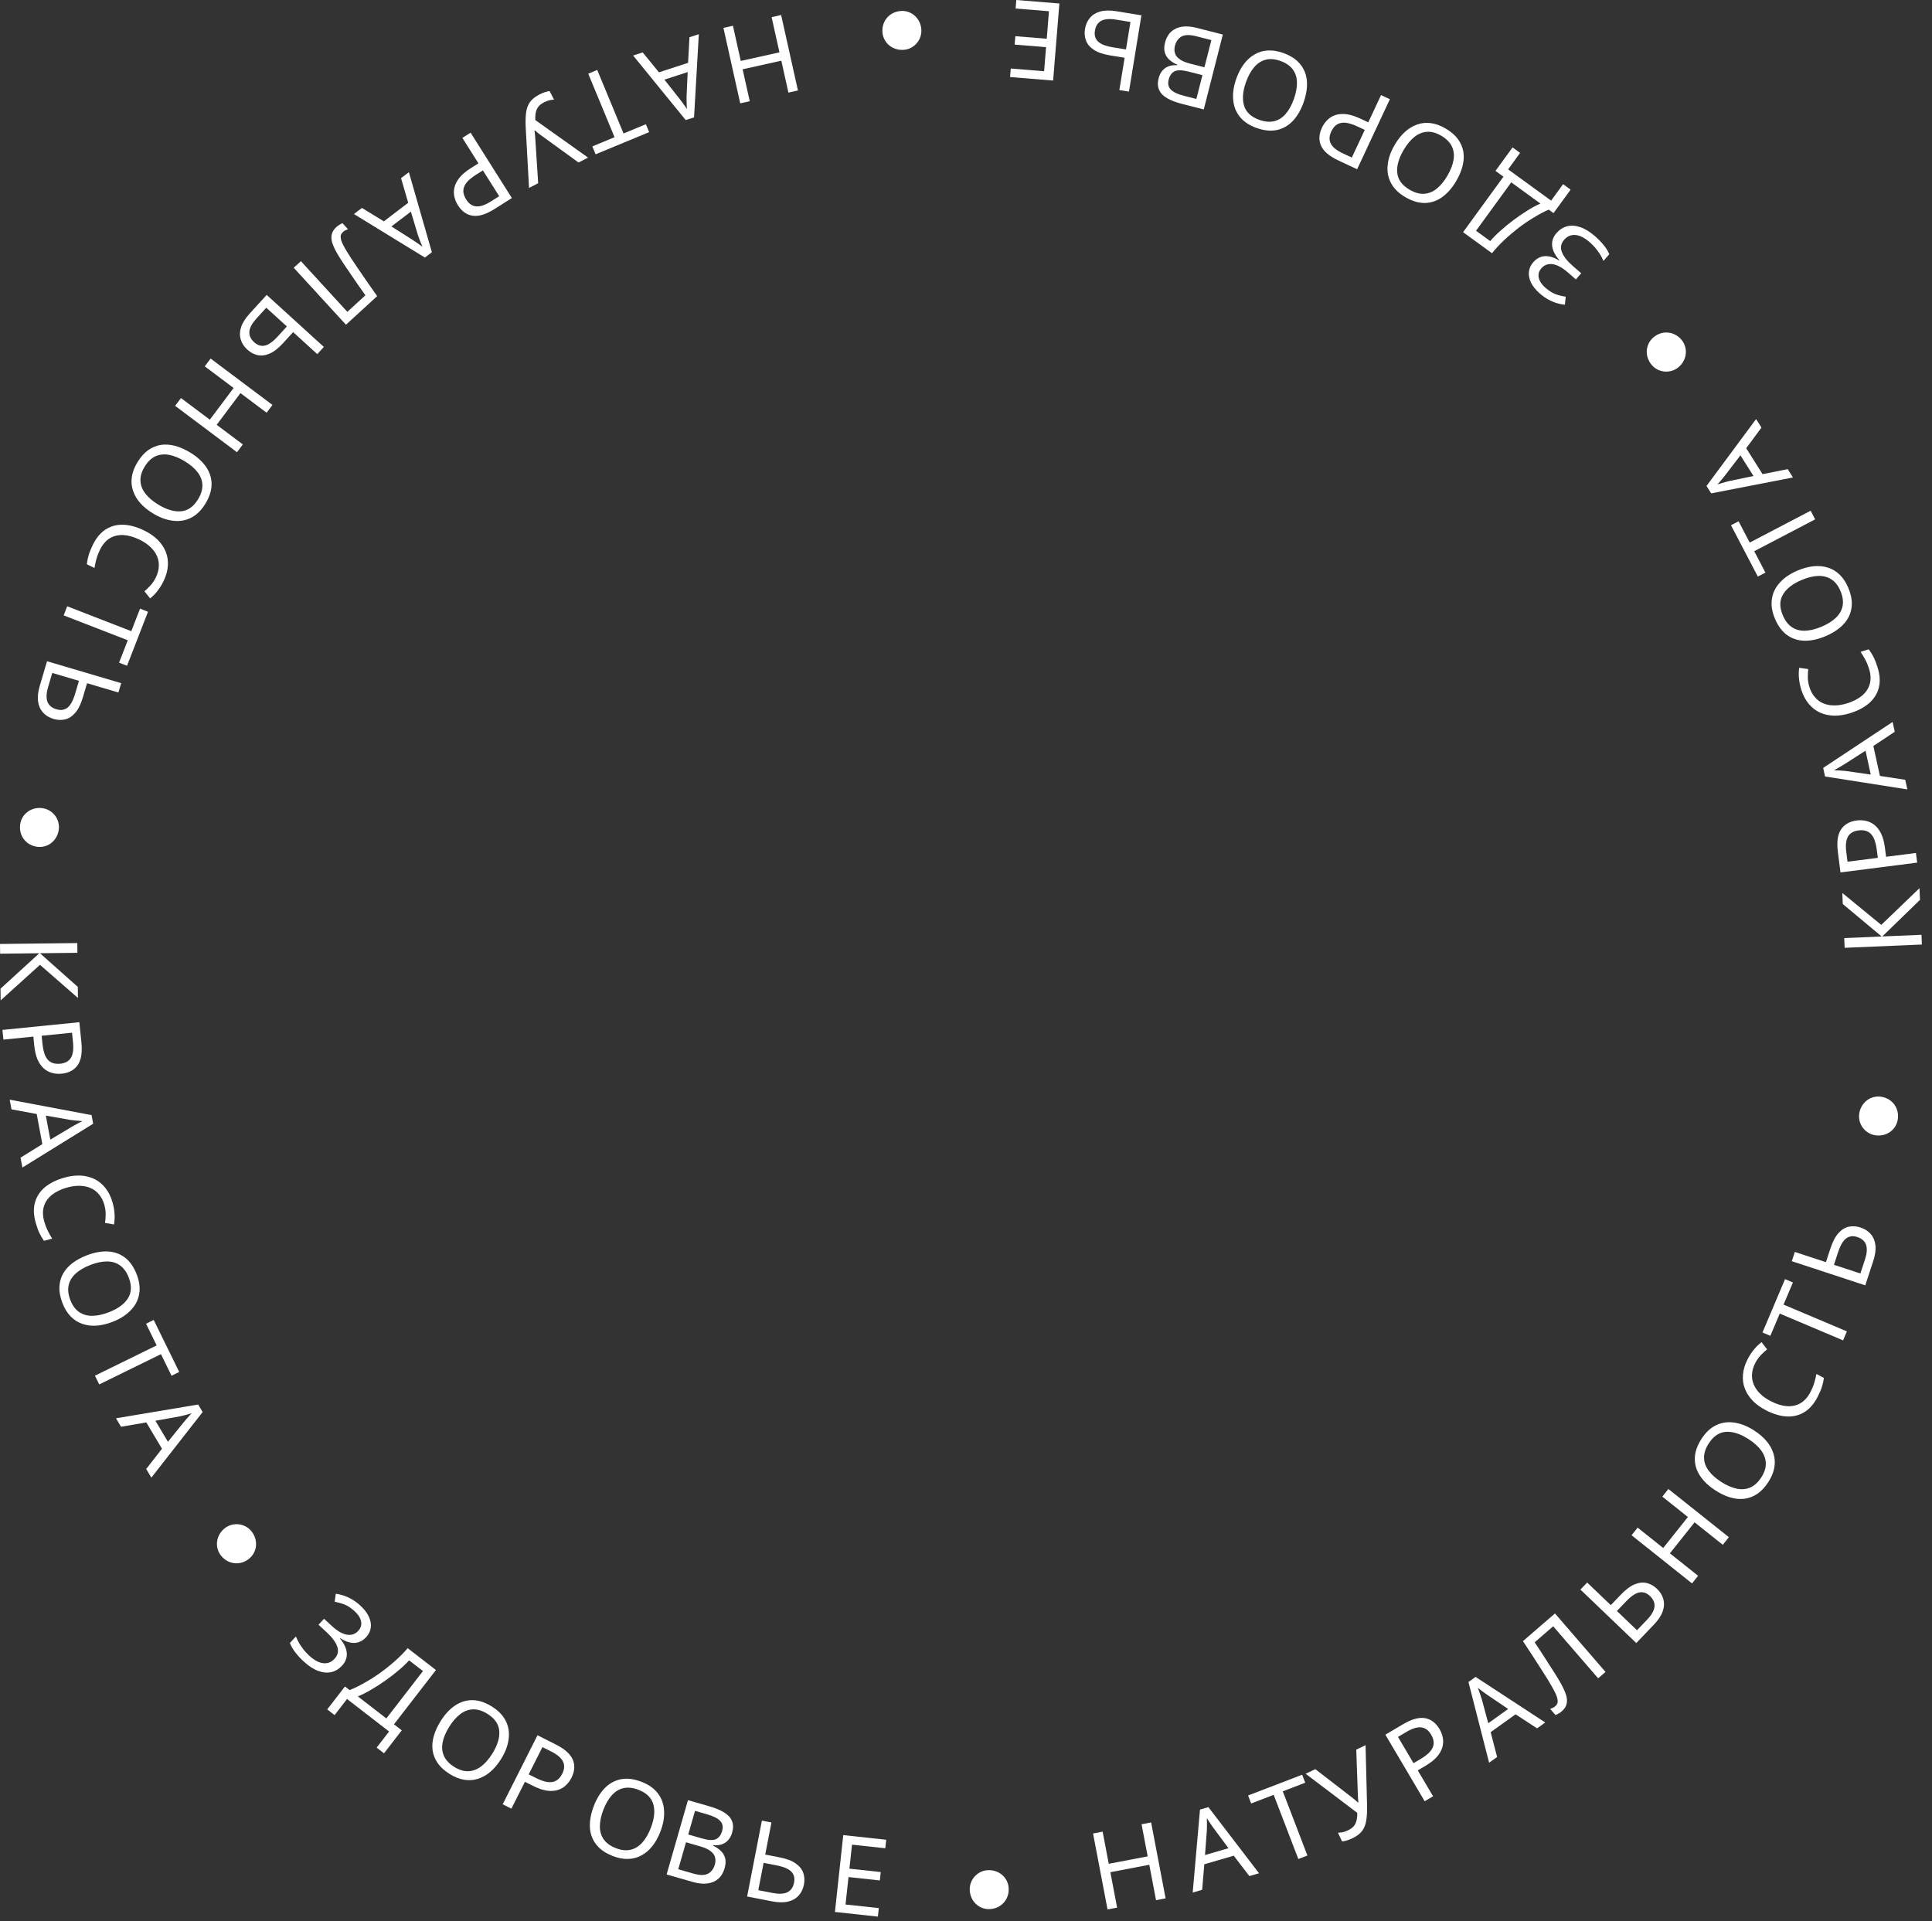 <?xml version="1.0" encoding="UTF-8"?> <svg xmlns="http://www.w3.org/2000/svg" width="182" height="181" viewBox="0 0 182 181" fill="none"><rect x="0" y="0" width="182" height="181" fill="#333333" stroke="none"/><path d="M180.821 83.676L180.868 84.777L177.319 88.225L181.008 88.069L181.047 88.986L173.771 89.295L173.732 88.378L177.258 88.228L173.595 85.168L173.551 84.128L177.221 87.137L180.821 83.676Z" fill="white"></path><path d="M173.135 80.281C173.015 79.337 173.112 78.625 173.428 78.146C173.744 77.667 174.239 77.384 174.913 77.298C175.21 77.26 175.503 77.274 175.793 77.34C176.075 77.4 176.338 77.527 176.582 77.722C176.826 77.917 177.036 78.192 177.212 78.546C177.381 78.902 177.5 79.35 177.569 79.889L177.675 80.719L180.487 80.359L180.604 81.27L173.38 82.193L173.135 80.281ZM173.925 80.262L174.042 81.183L176.896 80.818L176.803 80.09C176.744 79.631 176.648 79.256 176.515 78.965C176.375 78.674 176.187 78.468 175.952 78.348C175.718 78.227 175.425 78.189 175.074 78.234C174.609 78.293 174.28 78.486 174.089 78.812C173.898 79.138 173.843 79.622 173.925 80.262Z" fill="white"></path><path d="M178.491 68.942L176.476 70.28L177.093 73.1L179.48 73.466L179.678 74.373L171.926 73.154L171.75 72.347L178.289 68.015L178.491 68.942ZM173.76 71.991C173.711 72.023 173.622 72.077 173.493 72.154C173.363 72.231 173.231 72.309 173.095 72.387C172.951 72.46 172.842 72.519 172.768 72.563C172.908 72.567 173.052 72.574 173.2 72.583C173.34 72.587 173.471 72.597 173.593 72.612C173.713 72.621 173.816 72.63 173.902 72.639L176.23 72.975L175.738 70.723L173.76 71.991Z" fill="white"></path><path d="M170.454 64.731C170.57 65.101 170.739 65.415 170.962 65.673C171.178 65.933 171.442 66.129 171.754 66.26C172.059 66.392 172.404 66.459 172.789 66.46C173.167 66.463 173.574 66.397 174.009 66.261C174.58 66.083 175.049 65.84 175.417 65.533C175.782 65.22 176.023 64.853 176.141 64.431C176.257 64.003 176.232 63.523 176.066 62.991C175.971 62.686 175.854 62.405 175.717 62.148C175.58 61.892 175.432 61.646 175.274 61.411L176.033 61.174C176.211 61.403 176.367 61.65 176.499 61.915C176.63 62.174 176.755 62.494 176.874 62.877C177.095 63.585 177.134 64.221 176.989 64.786C176.845 65.351 176.541 65.838 176.077 66.246C175.611 66.648 175.015 66.962 174.288 67.189C173.762 67.353 173.26 67.432 172.78 67.425C172.299 67.411 171.855 67.314 171.45 67.135C171.043 66.948 170.69 66.674 170.392 66.311C170.087 65.95 169.85 65.5 169.682 64.962C169.571 64.605 169.499 64.249 169.467 63.896C169.435 63.543 169.444 63.216 169.492 62.916L170.342 63.035C170.311 63.28 170.299 63.547 170.304 63.838C170.307 64.122 170.357 64.42 170.454 64.731Z" fill="white"></path><path d="M169.36 53.742C169.881 53.524 170.382 53.392 170.864 53.345C171.339 53.3 171.785 53.346 172.203 53.481C172.618 53.609 172.989 53.834 173.314 54.154C173.638 54.469 173.906 54.88 174.118 55.388C174.339 55.915 174.449 56.407 174.449 56.864C174.442 57.324 174.342 57.745 174.149 58.129C173.949 58.514 173.662 58.859 173.288 59.163C172.914 59.467 172.467 59.728 171.946 59.946C171.256 60.235 170.607 60.374 169.998 60.364C169.389 60.353 168.844 60.179 168.364 59.842C167.881 59.499 167.493 58.976 167.199 58.273C166.918 57.602 166.826 56.977 166.923 56.398C167.013 55.822 167.27 55.309 167.694 54.859C168.108 54.406 168.664 54.033 169.36 53.742ZM171.581 59.048C172.146 58.812 172.599 58.53 172.941 58.203C173.283 57.875 173.496 57.502 173.579 57.084C173.659 56.66 173.594 56.197 173.384 55.695C173.172 55.187 172.889 54.819 172.535 54.591C172.179 54.357 171.764 54.247 171.291 54.26C170.818 54.274 170.299 54.399 169.734 54.636C168.887 54.99 168.299 55.443 167.969 55.993C167.634 56.547 167.624 57.203 167.942 57.962C168.155 58.47 168.44 58.845 168.799 59.085C169.149 59.322 169.56 59.434 170.034 59.42C170.501 59.408 171.017 59.285 171.581 59.048Z" fill="white"></path><path d="M170.568 48.115L170.993 48.929L165.254 51.931L166.308 53.946L165.594 54.32L163.065 49.484L163.779 49.111L164.828 51.117L170.568 48.115Z" fill="white"></path><path d="M165.935 40.283L164.497 42.228L166.038 44.669L168.407 44.199L168.902 44.984L161.199 46.481L160.758 45.782L165.429 39.481L165.935 40.283ZM162.526 44.762C162.491 44.808 162.426 44.89 162.331 45.006C162.235 45.123 162.137 45.241 162.036 45.361C161.926 45.479 161.843 45.571 161.789 45.638C161.922 45.594 162.06 45.551 162.202 45.51C162.335 45.466 162.462 45.43 162.581 45.403C162.697 45.37 162.797 45.343 162.88 45.323L165.184 44.846L163.954 42.896L162.526 44.762Z" fill="white"></path><path d="M158.148 34.572C157.392 35.226 156.248 35.135 155.608 34.395C154.908 33.584 154.991 32.448 155.747 31.794C156.549 31.1 157.686 31.183 158.386 31.993C159.027 32.734 158.95 33.879 158.148 34.572Z" fill="white"></path><path d="M144.431 24.715C144.757 24.34 145.134 24.146 145.561 24.131C145.985 24.121 146.421 24.257 146.869 24.539L146.896 24.508C146.488 24.045 146.262 23.595 146.217 23.16C146.173 22.724 146.309 22.325 146.626 21.96C146.907 21.637 147.237 21.424 147.616 21.321C147.99 21.223 148.401 21.247 148.85 21.395C149.299 21.542 149.769 21.83 150.261 22.258C150.559 22.517 150.823 22.788 151.055 23.071C151.286 23.344 151.468 23.638 151.6 23.951L151.051 24.582C150.959 24.367 150.848 24.153 150.718 23.94C150.578 23.728 150.429 23.526 150.271 23.335C150.109 23.149 149.943 22.982 149.773 22.834C149.281 22.406 148.829 22.174 148.417 22.14C148 22.102 147.644 22.252 147.349 22.59C147.045 22.939 146.973 23.322 147.132 23.74C147.291 24.158 147.637 24.599 148.171 25.064L148.956 25.747L148.453 26.324L147.707 25.674C147.343 25.357 147.007 25.137 146.7 25.013C146.387 24.886 146.107 24.845 145.86 24.891C145.603 24.938 145.385 25.063 145.206 25.269C144.965 25.546 144.883 25.848 144.958 26.175C145.034 26.502 145.236 26.809 145.564 27.095C145.908 27.394 146.233 27.6 146.54 27.714C146.841 27.823 147.16 27.902 147.496 27.951L147.418 28.709C147.181 28.691 146.934 28.643 146.678 28.565C146.412 28.487 146.142 28.373 145.866 28.223C145.591 28.074 145.322 27.885 145.061 27.657C144.666 27.313 144.386 26.966 144.222 26.616C144.053 26.262 143.989 25.922 144.029 25.596C144.065 25.275 144.198 24.982 144.431 24.715Z" fill="white"></path><path d="M137.826 21.875L141.63 16.646L140.879 16.1L142.487 13.889L143.197 14.405L142.069 15.956L146.119 18.902L147.247 17.351L147.956 17.867L146.348 20.078L145.894 19.748C145.448 19.945 144.984 20.191 144.5 20.486C144.01 20.778 143.529 21.105 143.055 21.466C142.578 21.834 142.125 22.219 141.697 22.623C141.269 23.026 140.886 23.437 140.548 23.855L137.826 21.875ZM140.382 22.713C140.636 22.41 140.953 22.09 141.333 21.753C141.708 21.411 142.115 21.077 142.555 20.75C142.985 20.424 143.422 20.123 143.866 19.849C144.304 19.571 144.719 19.347 145.111 19.178L142.364 17.18L139.046 21.741L140.382 22.713Z" fill="white"></path><path d="M131.385 13.648C131.67 13.161 131.991 12.754 132.348 12.427C132.702 12.106 133.086 11.874 133.501 11.731C133.91 11.584 134.341 11.541 134.794 11.602C135.241 11.659 135.703 11.827 136.178 12.105C136.671 12.394 137.054 12.721 137.329 13.087C137.6 13.458 137.773 13.855 137.849 14.278C137.921 14.706 137.899 15.154 137.782 15.622C137.666 16.09 137.465 16.567 137.18 17.054C136.802 17.699 136.366 18.201 135.873 18.558C135.38 18.916 134.84 19.104 134.254 19.123C133.662 19.138 133.037 18.954 132.38 18.569C131.752 18.201 131.303 17.757 131.033 17.236C130.759 16.721 130.656 16.156 130.724 15.542C130.783 14.93 131.004 14.299 131.385 13.648ZM136.349 16.555C136.658 16.027 136.851 15.53 136.928 15.062C137.005 14.595 136.951 14.169 136.766 13.785C136.575 13.398 136.245 13.066 135.776 12.791C135.301 12.513 134.853 12.389 134.434 12.419C134.008 12.446 133.61 12.607 133.24 12.902C132.87 13.198 132.531 13.609 132.221 14.137C131.757 14.93 131.559 15.645 131.626 16.283C131.69 16.927 132.077 17.457 132.787 17.873C133.262 18.152 133.716 18.279 134.147 18.256C134.569 18.235 134.965 18.077 135.335 17.782C135.702 17.492 136.04 17.084 136.349 16.555Z" fill="white"></path><path d="M126.099 15.127C125.236 14.724 124.687 14.261 124.452 13.738C124.216 13.214 124.242 12.645 124.53 12.029C124.657 11.758 124.825 11.518 125.036 11.308C125.237 11.102 125.486 10.948 125.781 10.846C126.077 10.744 126.421 10.714 126.815 10.755C127.205 10.803 127.647 10.942 128.14 11.172L128.897 11.526L130.098 8.958L130.93 9.347L127.845 15.944L126.099 15.127ZM126.505 14.45L127.346 14.844L128.565 12.238L127.899 11.927C127.481 11.731 127.112 11.611 126.795 11.568C126.474 11.531 126.2 11.579 125.973 11.713C125.745 11.846 125.556 12.073 125.406 12.394C125.208 12.819 125.195 13.199 125.368 13.536C125.541 13.872 125.92 14.177 126.505 14.45Z" fill="white"></path><path d="M116.468 7.397C116.658 6.866 116.899 6.406 117.189 6.019C117.477 5.638 117.812 5.339 118.193 5.122C118.568 4.902 118.984 4.78 119.44 4.756C119.89 4.729 120.375 4.809 120.893 4.995C121.431 5.187 121.868 5.438 122.206 5.747C122.541 6.062 122.784 6.42 122.937 6.821C123.087 7.229 123.148 7.673 123.12 8.154C123.092 8.636 122.983 9.142 122.793 9.673C122.541 10.377 122.205 10.951 121.787 11.393C121.368 11.835 120.873 12.12 120.3 12.247C119.721 12.372 119.072 12.306 118.355 12.049C117.67 11.804 117.147 11.45 116.785 10.989C116.421 10.533 116.216 9.997 116.169 9.381C116.114 8.769 116.214 8.108 116.468 7.397ZM121.884 9.337C122.09 8.761 122.188 8.236 122.177 7.762C122.166 7.289 122.034 6.881 121.782 6.537C121.523 6.192 121.137 5.927 120.625 5.744C120.106 5.558 119.644 5.519 119.237 5.626C118.824 5.731 118.463 5.963 118.154 6.321C117.844 6.68 117.587 7.148 117.38 7.724C117.071 8.588 117.008 9.328 117.192 9.943C117.374 10.564 117.853 11.013 118.627 11.291C119.146 11.476 119.615 11.518 120.034 11.415C120.445 11.317 120.805 11.088 121.114 10.73C121.421 10.377 121.678 9.913 121.884 9.337Z" fill="white"></path><path d="M111.381 9.797C110.794 9.648 110.318 9.467 109.951 9.254C109.577 9.039 109.325 8.779 109.192 8.471C109.054 8.162 109.039 7.794 109.148 7.365C109.218 7.088 109.334 6.855 109.495 6.664C109.647 6.478 109.844 6.339 110.085 6.246C110.318 6.158 110.587 6.125 110.89 6.146L110.903 6.097C110.618 5.975 110.373 5.821 110.167 5.636C109.955 5.448 109.81 5.222 109.73 4.956C109.65 4.69 109.658 4.372 109.752 4.003C109.861 3.575 110.053 3.235 110.328 2.982C110.601 2.736 110.942 2.58 111.351 2.516C111.753 2.457 112.207 2.492 112.714 2.621L115.195 3.253L113.397 10.311L111.381 9.797ZM111.968 6.747C111.362 6.593 110.923 6.582 110.65 6.716C110.375 6.857 110.19 7.118 110.092 7.501C109.993 7.889 110.061 8.201 110.296 8.437C110.522 8.677 110.935 8.873 111.535 9.026L112.701 9.323L113.273 7.079L111.968 6.747ZM113.462 6.338L114.114 3.778L112.691 3.415C112.065 3.256 111.599 3.267 111.293 3.449C110.987 3.63 110.784 3.919 110.683 4.314C110.619 4.565 110.62 4.796 110.685 5.01C110.743 5.221 110.888 5.409 111.12 5.573C111.344 5.742 111.673 5.882 112.108 5.993L113.462 6.338Z" fill="white"></path><path d="M107.524 1.443L106.352 8.631L105.446 8.483L105.942 5.443L104.593 5.223C103.922 5.114 103.403 4.936 103.037 4.69C102.67 4.444 102.425 4.153 102.301 3.816C102.177 3.478 102.146 3.119 102.208 2.736C102.277 2.313 102.435 1.96 102.681 1.676C102.92 1.392 103.245 1.193 103.656 1.081C104.067 0.969 104.568 0.961 105.159 1.057L107.524 1.443ZM105.123 1.847C104.539 1.752 104.082 1.788 103.752 1.954C103.42 2.128 103.218 2.439 103.144 2.889C103.094 3.197 103.128 3.454 103.246 3.66C103.356 3.871 103.546 4.039 103.815 4.166C104.077 4.291 104.416 4.388 104.832 4.456L106.07 4.658L106.492 2.071L105.123 1.847Z" fill="white"></path><path d="M95.74 0L99.797 0.329L99.207 7.588L95.151 7.259L95.216 6.456L98.358 6.711L98.542 4.444L95.583 4.203L95.647 3.41L98.606 3.651L98.816 1.058L95.675 0.803L95.74 0Z" fill="white"></path><path d="M86.793 2.785C86.855 3.783 86.09 4.637 85.112 4.698C84.043 4.764 83.189 4.009 83.128 3.012C83.062 1.953 83.817 1.099 84.886 1.033C85.863 0.972 86.727 1.726 86.793 2.785Z" fill="white"></path><path d="M68.149 2.626L69.045 2.427L69.783 5.742L73.427 4.931L72.689 1.616L73.585 1.416L75.168 8.525L74.272 8.724L73.602 5.718L69.958 6.529L70.628 9.535L69.732 9.735L68.149 2.626Z" fill="white"></path><path d="M60.544 4.938L62.074 6.812L64.82 5.921L64.948 3.509L65.831 3.222L65.382 11.057L64.596 11.312L59.642 5.231L60.544 4.938ZM64.044 9.346C64.08 9.392 64.143 9.475 64.232 9.596C64.322 9.717 64.412 9.842 64.504 9.969C64.591 10.106 64.66 10.208 64.711 10.277C64.701 10.138 64.694 9.993 64.688 9.845C64.679 9.705 64.675 9.574 64.679 9.451C64.675 9.331 64.674 9.228 64.675 9.142L64.78 6.791L62.588 7.503L64.044 9.346Z" fill="white"></path><path d="M55.414 6.942L56.262 6.591L58.74 12.575L60.842 11.704L61.15 12.449L56.108 14.537L55.8 13.793L57.892 12.926L55.414 6.942Z" fill="white"></path><path d="M49.523 12.006C49.496 11.477 49.508 11.017 49.558 10.624C49.606 10.24 49.725 9.907 49.917 9.625C50.112 9.35 50.415 9.106 50.826 8.895C50.995 8.808 51.162 8.737 51.325 8.684C51.483 8.634 51.633 8.599 51.776 8.579L52.191 9.386C52.042 9.394 51.888 9.415 51.731 9.451C51.576 9.492 51.423 9.551 51.272 9.629C51.048 9.744 50.873 9.872 50.747 10.013C50.618 10.164 50.53 10.342 50.483 10.55C50.431 10.76 50.413 11.014 50.428 11.312L55.398 14.848L54.499 15.31L50.862 12.671C50.816 12.642 50.766 12.603 50.711 12.555C50.658 12.512 50.605 12.467 50.55 12.419C50.488 12.374 50.434 12.329 50.388 12.284L50.352 12.303C50.356 12.355 50.362 12.412 50.372 12.476C50.379 12.549 50.387 12.617 50.397 12.681C50.404 12.754 50.409 12.816 50.413 12.868L50.698 17.262L49.836 17.705L49.523 12.006Z" fill="white"></path><path d="M46.59 19.688C45.785 20.196 45.099 20.409 44.531 20.325C43.963 20.241 43.498 19.911 43.135 19.336C42.975 19.083 42.864 18.811 42.802 18.521C42.737 18.24 42.742 17.948 42.815 17.644C42.889 17.34 43.049 17.034 43.297 16.725C43.548 16.422 43.903 16.125 44.363 15.835L45.071 15.389L43.557 12.991L44.333 12.501L48.22 18.659L46.59 19.688ZM46.24 18.981L47.025 18.485L45.49 16.053L44.869 16.445C44.478 16.692 44.178 16.937 43.97 17.181C43.766 17.43 43.658 17.687 43.648 17.951C43.638 18.215 43.727 18.496 43.916 18.795C44.166 19.192 44.48 19.408 44.856 19.444C45.232 19.48 45.694 19.325 46.24 18.981Z" fill="white"></path><path d="M34.095 19.59L36.159 20.852L38.455 19.103L37.779 16.785L38.518 16.222L40.684 23.765L40.027 24.265L33.34 20.165L34.095 19.59ZM38.856 22.593C38.905 22.624 38.992 22.682 39.116 22.767C39.241 22.851 39.367 22.939 39.496 23.029C39.623 23.129 39.722 23.203 39.793 23.251C39.738 23.122 39.683 22.989 39.629 22.851C39.574 22.722 39.527 22.599 39.49 22.482C39.447 22.37 39.411 22.273 39.383 22.191L38.706 19.938L36.872 21.334L38.856 22.593Z" fill="white"></path><path d="M27.669 25.224L28.346 24.604L32.722 29.379L34.421 27.821C34.204 27.514 33.975 27.188 33.735 26.846C33.499 26.508 33.269 26.171 33.043 25.834C32.812 25.501 32.597 25.186 32.398 24.889C32.199 24.591 32.03 24.326 31.891 24.094C31.649 23.698 31.467 23.339 31.346 23.016C31.226 22.693 31.19 22.398 31.241 22.131C31.286 21.868 31.436 21.62 31.692 21.385C31.777 21.307 31.874 21.237 31.983 21.174C32.081 21.111 32.175 21.062 32.263 21.028L32.78 21.592C32.702 21.617 32.619 21.652 32.53 21.696C32.446 21.746 32.364 21.807 32.284 21.881C32.133 22.018 32.071 22.186 32.096 22.385C32.12 22.593 32.19 22.81 32.306 23.037C32.425 23.268 32.55 23.49 32.681 23.703C32.784 23.876 32.926 24.101 33.106 24.378C33.291 24.661 33.51 24.985 33.764 25.353C34.012 25.724 34.286 26.124 34.585 26.551C34.884 26.987 35.199 27.437 35.53 27.899L32.59 30.593L27.669 25.224Z" fill="white"></path><path d="M25.121 27.783L30.508 32.684L29.89 33.363L27.612 31.29L26.692 32.301C26.235 32.804 25.803 33.142 25.397 33.316C24.991 33.489 24.613 33.535 24.263 33.456C23.912 33.376 23.594 33.206 23.307 32.945C22.99 32.657 22.78 32.332 22.676 31.971C22.568 31.615 22.579 31.235 22.709 30.829C22.839 30.423 23.105 29.999 23.508 29.556L25.121 27.783ZM24.151 30.017C23.753 30.454 23.533 30.857 23.493 31.225C23.458 31.597 23.608 31.937 23.945 32.243C24.177 32.454 24.411 32.566 24.647 32.578C24.884 32.601 25.129 32.534 25.381 32.378C25.63 32.226 25.895 31.995 26.179 31.683L27.023 30.755L25.084 28.991L24.151 30.017Z" fill="white"></path><path d="M16.499 38.236L17.05 37.501L19.767 39.539L22.007 36.553L19.29 34.515L19.841 33.78L25.667 38.15L25.116 38.884L22.652 37.036L20.412 40.023L22.876 41.871L22.325 42.605L16.499 38.236Z" fill="white"></path><path d="M14.415 48.372C13.932 48.079 13.53 47.752 13.209 47.391C12.893 47.032 12.667 46.645 12.53 46.228C12.389 45.817 12.352 45.385 12.42 44.933C12.483 44.487 12.658 44.028 12.943 43.557C13.239 43.068 13.572 42.69 13.942 42.42C14.317 42.155 14.717 41.988 15.14 41.918C15.57 41.852 16.017 41.881 16.483 42.004C16.949 42.127 17.424 42.335 17.906 42.628C18.546 43.015 19.041 43.458 19.391 43.956C19.741 44.455 19.922 44.997 19.932 45.584C19.939 46.176 19.745 46.798 19.35 47.45C18.973 48.072 18.523 48.514 17.998 48.777C17.479 49.043 16.913 49.137 16.3 49.06C15.689 48.992 15.061 48.763 14.415 48.372ZM17.396 43.451C16.872 43.134 16.377 42.934 15.911 42.85C15.445 42.767 15.019 42.815 14.632 42.994C14.242 43.179 13.905 43.504 13.624 43.969C13.338 44.44 13.208 44.886 13.232 45.306C13.252 45.731 13.407 46.131 13.697 46.506C13.987 46.88 14.394 47.226 14.917 47.543C15.702 48.019 16.415 48.227 17.054 48.169C17.699 48.115 18.235 47.736 18.661 47.032C18.946 46.561 19.081 46.11 19.064 45.678C19.049 45.256 18.897 44.858 18.607 44.483C18.323 44.112 17.919 43.768 17.396 43.451Z" fill="white"></path><path d="M14.685 54.392C14.854 54.044 14.946 53.699 14.961 53.358C14.981 53.02 14.923 52.697 14.786 52.388C14.654 52.083 14.449 51.798 14.169 51.533C13.895 51.272 13.554 51.041 13.144 50.842C12.606 50.581 12.098 50.436 11.62 50.408C11.139 50.386 10.711 50.488 10.337 50.715C9.959 50.947 9.649 51.314 9.405 51.815C9.265 52.103 9.158 52.387 9.082 52.668C9.006 52.948 8.945 53.229 8.9 53.509L8.184 53.161C8.211 52.872 8.267 52.586 8.352 52.302C8.434 52.024 8.563 51.705 8.738 51.344C9.062 50.677 9.47 50.188 9.962 49.875C10.454 49.562 11.009 49.416 11.627 49.436C12.242 49.463 12.892 49.642 13.576 49.975C14.072 50.216 14.492 50.503 14.836 50.837C15.178 51.176 15.434 51.551 15.606 51.959C15.775 52.374 15.844 52.816 15.813 53.284C15.788 53.756 15.652 54.246 15.405 54.753C15.242 55.09 15.051 55.398 14.832 55.677C14.613 55.956 14.383 56.188 14.142 56.374L13.605 55.705C13.795 55.547 13.988 55.361 14.183 55.146C14.375 54.937 14.543 54.686 14.685 54.392Z" fill="white"></path><path d="M5.998 57.976L6.331 57.12L12.369 59.464L13.192 57.343L13.943 57.635L11.968 62.722L11.217 62.431L12.037 60.32L5.998 57.976Z" fill="white"></path><path d="M4.431 62.296L11.415 64.361L11.155 65.241L8.201 64.368L7.813 65.678C7.621 66.331 7.379 66.823 7.089 67.156C6.8 67.488 6.48 67.695 6.13 67.776C5.78 67.857 5.419 67.843 5.047 67.733C4.636 67.611 4.305 67.411 4.055 67.131C3.802 66.858 3.646 66.51 3.587 66.088C3.527 65.667 3.582 65.169 3.751 64.595L4.431 62.296ZM4.531 64.73C4.363 65.297 4.341 65.755 4.465 66.103C4.595 66.454 4.879 66.694 5.316 66.823C5.616 66.912 5.875 66.91 6.094 66.819C6.317 66.736 6.508 66.569 6.667 66.318C6.824 66.074 6.963 65.75 7.082 65.345L7.438 64.142L4.924 63.399L4.531 64.73Z" fill="white"></path><path d="M3.997 76.139C4.987 76.277 5.672 77.196 5.536 78.166C5.388 79.227 4.479 79.914 3.489 79.775C2.438 79.629 1.752 78.719 1.9 77.659C2.035 76.689 2.946 75.992 3.997 76.139Z" fill="white"></path><path d="M0.062 94.246L0.049 93.144L3.703 89.807L0.011 89.85L0 88.932L7.282 88.848L7.293 89.766L3.764 89.806L7.33 92.978L7.342 94.019L3.766 90.898L0.062 94.246Z" fill="white"></path><path d="M7.669 98.22C7.764 99.167 7.647 99.876 7.319 100.347C6.99 100.817 6.487 101.086 5.811 101.154C5.513 101.184 5.22 101.163 4.933 101.089C4.653 101.021 4.393 100.887 4.154 100.685C3.915 100.484 3.713 100.204 3.547 99.844C3.388 99.484 3.281 99.034 3.226 98.493L3.143 97.66L0.321 97.944L0.229 97.031L7.476 96.302L7.669 98.22ZM6.879 98.218L6.786 97.294L3.924 97.582L3.998 98.313C4.044 98.773 4.13 99.15 4.255 99.445C4.387 99.739 4.569 99.95 4.8 100.077C5.032 100.204 5.323 100.25 5.675 100.215C6.142 100.168 6.476 99.984 6.676 99.663C6.876 99.342 6.944 98.86 6.879 98.218Z" fill="white"></path><path d="M1.934 109.066L3.988 107.79L3.458 104.952L1.083 104.514L0.913 103.602L8.625 105.056L8.776 105.868L2.108 109.998L1.934 109.066ZM6.756 106.163C6.806 106.133 6.896 106.081 7.028 106.008C7.16 105.935 7.295 105.861 7.433 105.787C7.579 105.718 7.69 105.663 7.765 105.621C7.625 105.613 7.481 105.602 7.333 105.588C7.193 105.579 7.063 105.566 6.942 105.547C6.822 105.535 6.719 105.523 6.634 105.511L4.317 105.103L4.74 107.369L6.756 106.163Z" fill="white"></path><path d="M9.831 113.516C9.727 113.142 9.567 112.823 9.352 112.559C9.143 112.292 8.885 112.089 8.578 111.949C8.277 111.807 7.934 111.729 7.55 111.717C7.171 111.702 6.763 111.756 6.324 111.879C5.748 112.04 5.271 112.268 4.895 112.564C4.52 112.866 4.268 113.226 4.137 113.644C4.009 114.068 4.019 114.548 4.169 115.085C4.255 115.393 4.363 115.677 4.492 115.938C4.621 116.198 4.762 116.449 4.913 116.689L4.147 116.903C3.976 116.668 3.828 116.416 3.703 116.147C3.581 115.885 3.465 115.561 3.358 115.174C3.158 114.461 3.139 113.823 3.301 113.263C3.462 112.703 3.78 112.225 4.256 111.831C4.734 111.444 5.34 111.148 6.073 110.943C6.604 110.795 7.109 110.731 7.588 110.753C8.069 110.781 8.509 110.891 8.908 111.083C9.31 111.282 9.654 111.567 9.941 111.939C10.235 112.308 10.458 112.765 10.61 113.309C10.71 113.669 10.771 114.026 10.792 114.38C10.814 114.734 10.795 115.061 10.737 115.359L9.892 115.214C9.93 114.971 9.951 114.704 9.954 114.413C9.96 114.129 9.919 113.83 9.831 113.516Z" fill="white"></path><path d="M10.586 124.541C10.059 124.743 9.554 124.86 9.071 124.893C8.595 124.922 8.15 124.864 7.736 124.717C7.325 124.576 6.962 124.34 6.646 124.01C6.332 123.686 6.076 123.267 5.879 122.753C5.674 122.219 5.579 121.724 5.593 121.267C5.613 120.808 5.726 120.39 5.931 120.012C6.142 119.633 6.439 119.297 6.822 119.004C7.205 118.711 7.66 118.464 8.187 118.262C8.885 117.994 9.538 117.874 10.147 117.903C10.755 117.931 11.294 118.121 11.764 118.473C12.236 118.83 12.609 119.365 12.882 120.076C13.143 120.755 13.216 121.383 13.102 121.958C12.994 122.531 12.722 123.036 12.285 123.473C11.857 123.914 11.29 124.27 10.586 124.541ZM8.524 119.17C7.953 119.389 7.492 119.657 7.14 119.974C6.788 120.292 6.564 120.658 6.469 121.073C6.376 121.495 6.427 121.96 6.622 122.468C6.819 122.982 7.091 123.358 7.438 123.597C7.786 123.842 8.198 123.964 8.671 123.964C9.145 123.965 9.667 123.855 10.239 123.636C11.096 123.307 11.697 122.872 12.043 122.332C12.396 121.788 12.424 121.133 12.13 120.365C11.932 119.85 11.658 119.468 11.306 119.216C10.964 118.969 10.556 118.845 10.082 118.845C9.615 118.842 9.096 118.951 8.524 119.17Z" fill="white"></path><path d="M9.347 130.429L8.943 129.605L14.758 126.753L13.757 124.71L14.48 124.356L16.883 129.255L16.159 129.61L15.162 127.577L9.347 130.429Z" fill="white"></path><path d="M13.772 138.396L15.26 136.489L13.783 134.009L11.402 134.418L10.927 133.62L18.667 132.322L19.09 133.032L14.258 139.211L13.772 138.396ZM17.295 134.006C17.331 133.961 17.399 133.881 17.497 133.767C17.595 133.653 17.697 133.537 17.801 133.42C17.914 133.305 17.999 133.215 18.055 133.149C17.921 133.19 17.782 133.229 17.639 133.267C17.504 133.307 17.377 133.34 17.257 133.364C17.14 133.394 17.04 133.418 16.956 133.436L14.64 133.854L15.82 135.834L17.295 134.006Z" fill="white"></path><path d="M21.145 144.002C21.92 143.371 23.06 143.494 23.679 144.254C24.355 145.084 24.239 146.218 23.464 146.849C22.642 147.519 21.508 147.403 20.832 146.573C20.213 145.813 20.323 144.672 21.145 144.002Z" fill="white"></path><path d="M34.498 154.233C34.161 154.598 33.779 154.781 33.35 154.784C32.927 154.782 32.495 154.633 32.055 154.338L32.027 154.368C32.422 154.843 32.635 155.299 32.667 155.735C32.699 156.172 32.551 156.568 32.223 156.922C31.933 157.237 31.597 157.441 31.215 157.533C30.839 157.62 30.428 157.584 29.984 157.423C29.54 157.263 29.078 156.961 28.598 156.519C28.308 156.251 28.052 155.973 27.828 155.683C27.605 155.403 27.432 155.105 27.309 154.787L27.876 154.173C27.962 154.391 28.067 154.608 28.191 154.824C28.325 155.04 28.468 155.246 28.62 155.442C28.777 155.633 28.938 155.805 29.102 155.957C29.582 156.4 30.027 156.644 30.438 156.691C30.854 156.741 31.214 156.602 31.519 156.272C31.832 155.932 31.916 155.551 31.769 155.129C31.622 154.706 31.289 154.255 30.769 153.776L30.005 153.07L30.524 152.508L31.251 153.179C31.605 153.506 31.935 153.736 32.238 153.868C32.547 154.005 32.826 154.054 33.074 154.015C33.333 153.976 33.554 153.857 33.738 153.657C33.987 153.387 34.079 153.087 34.013 152.758C33.947 152.429 33.754 152.116 33.434 151.821C33.099 151.512 32.78 151.296 32.477 151.174C32.179 151.056 31.862 150.967 31.528 150.908L31.628 150.154C31.864 150.178 32.11 150.233 32.363 150.319C32.627 150.405 32.894 150.527 33.165 150.684C33.436 150.842 33.699 151.038 33.953 151.273C34.338 151.629 34.608 151.983 34.761 152.338C34.92 152.698 34.974 153.04 34.925 153.364C34.88 153.683 34.738 153.973 34.498 154.233Z" fill="white"></path><path d="M41.068 157.336L37.113 162.452L37.847 163.02L36.176 165.183L35.481 164.646L36.654 163.129L32.692 160.066L31.519 161.583L30.825 161.047L32.497 158.884L32.941 159.227C33.392 159.043 33.864 158.811 34.357 158.53C34.855 158.253 35.345 157.94 35.829 157.592C36.317 157.239 36.781 156.867 37.221 156.476C37.66 156.085 38.055 155.686 38.405 155.277L41.068 157.336ZM38.537 156.424C38.275 156.719 37.948 157.03 37.559 157.356C37.174 157.687 36.758 158.009 36.308 158.323C35.868 158.637 35.423 158.924 34.972 159.185C34.526 159.451 34.104 159.662 33.708 159.82L36.395 161.897L39.845 157.434L38.537 156.424Z" fill="white"></path><path d="M47.196 165.731C46.897 166.209 46.564 166.606 46.197 166.922C45.835 167.233 45.444 167.453 45.025 167.584C44.612 167.719 44.18 167.749 43.729 167.675C43.283 167.605 42.827 167.424 42.36 167.132C41.876 166.828 41.502 166.49 41.239 166.117C40.979 165.737 40.817 165.335 40.754 164.911C40.694 164.48 40.73 164.033 40.86 163.569C40.99 163.105 41.205 162.634 41.504 162.155C41.901 161.521 42.351 161.033 42.855 160.69C43.358 160.347 43.903 160.175 44.49 160.173C45.082 160.175 45.701 160.378 46.347 160.782C46.964 161.168 47.399 161.626 47.654 162.154C47.913 162.677 47.999 163.244 47.912 163.856C47.836 164.466 47.597 165.091 47.196 165.731ZM42.32 162.678C41.995 163.197 41.788 163.689 41.697 164.153C41.607 164.618 41.648 165.045 41.822 165.435C42.001 165.828 42.321 166.169 42.782 166.457C43.249 166.749 43.693 166.887 44.113 166.869C44.539 166.855 44.941 166.706 45.32 166.421C45.699 166.137 46.05 165.735 46.375 165.216C46.862 164.438 47.081 163.729 47.033 163.089C46.988 162.443 46.617 161.902 45.919 161.465C45.452 161.173 45.003 161.032 44.571 161.043C44.149 161.051 43.748 161.197 43.37 161.482C42.995 161.761 42.645 162.159 42.32 162.678Z" fill="white"></path><path d="M52.355 164.35C53.205 164.779 53.74 165.258 53.96 165.788C54.181 166.318 54.138 166.887 53.831 167.494C53.697 167.761 53.521 167.996 53.304 168.199C53.097 168.399 52.844 168.546 52.545 168.639C52.247 168.732 51.902 168.752 51.51 168.699C51.121 168.64 50.683 168.488 50.198 168.243L49.451 167.867L48.174 170.398L47.354 169.985L50.634 163.482L52.355 164.35ZM51.929 165.015L51.1 164.597L49.804 167.165L50.46 167.496C50.873 167.704 51.238 167.835 51.554 167.887C51.873 167.934 52.148 167.894 52.38 167.767C52.611 167.64 52.807 167.419 52.966 167.103C53.177 166.684 53.201 166.304 53.038 165.963C52.875 165.622 52.505 165.306 51.929 165.015Z" fill="white"></path><path d="M62.207 172.572C62.003 173.098 61.751 173.551 61.45 173.93C61.152 174.303 60.81 174.594 60.423 174.801C60.043 175.011 59.624 175.122 59.167 175.134C58.716 175.149 58.234 175.056 57.721 174.857C57.188 174.65 56.757 174.388 56.428 174.071C56.102 173.747 55.868 173.383 55.726 172.978C55.586 172.566 55.537 172.12 55.578 171.64C55.618 171.16 55.74 170.657 55.945 170.13C56.215 169.433 56.566 168.869 56.995 168.438C57.425 168.006 57.928 167.735 58.504 167.623C59.087 167.513 59.733 167.596 60.443 167.872C61.121 168.135 61.635 168.502 61.985 168.973C62.337 169.438 62.528 169.979 62.558 170.596C62.597 171.21 62.48 171.868 62.207 172.572ZM56.844 170.49C56.623 171.061 56.511 171.583 56.51 172.057C56.508 172.53 56.63 172.942 56.873 173.292C57.123 173.644 57.501 173.919 58.009 174.115C58.522 174.315 58.983 174.366 59.393 174.27C59.809 174.176 60.176 173.953 60.494 173.603C60.813 173.252 61.083 172.792 61.304 172.221C61.636 171.366 61.718 170.628 61.55 170.008C61.385 169.382 60.918 168.921 60.151 168.623C59.638 168.424 59.17 168.37 58.748 168.461C58.335 168.549 57.969 168.768 57.65 169.118C57.334 169.463 57.066 169.92 56.844 170.49Z" fill="white"></path><path d="M66.808 170.171C67.39 170.338 67.861 170.533 68.221 170.757C68.588 170.983 68.832 171.251 68.955 171.562C69.085 171.875 69.088 172.244 68.966 172.669C68.887 172.944 68.764 173.174 68.598 173.359C68.44 173.54 68.239 173.674 67.995 173.759C67.759 173.84 67.49 173.865 67.188 173.835L67.174 173.884C67.455 174.014 67.695 174.175 67.894 174.367C68.101 174.561 68.239 174.792 68.311 175.06C68.382 175.328 68.366 175.645 68.26 176.011C68.138 176.436 67.936 176.77 67.654 177.015C67.373 177.252 67.027 177.397 66.616 177.449C66.214 177.496 65.761 177.447 65.257 177.303L62.797 176.596L64.808 169.596L66.808 170.171ZM66.128 173.201C66.729 173.374 67.168 173.398 67.445 173.272C67.724 173.14 67.917 172.884 68.026 172.505C68.137 172.12 68.079 171.806 67.851 171.563C67.632 171.316 67.225 171.108 66.63 170.937L65.474 170.604L64.834 172.83L66.128 173.201ZM64.623 173.565L63.893 176.104L65.305 176.51C65.926 176.688 66.392 176.691 66.703 176.519C67.014 176.346 67.226 176.064 67.339 175.672C67.41 175.424 67.417 175.192 67.358 174.977C67.306 174.764 67.167 174.572 66.94 174.401C66.722 174.225 66.397 174.075 65.966 173.951L64.623 173.565Z" fill="white"></path><path d="M70.381 178.672L71.773 171.523L72.674 171.699L72.086 174.723L73.427 174.984C74.095 175.114 74.608 175.307 74.966 175.564C75.325 175.821 75.561 176.12 75.675 176.461C75.789 176.801 75.809 177.162 75.735 177.542C75.653 177.963 75.485 178.311 75.23 178.587C74.982 178.865 74.651 179.053 74.237 179.152C73.822 179.252 73.322 179.244 72.734 179.13L70.381 178.672ZM72.794 178.342C73.375 178.455 73.833 178.433 74.168 178.277C74.505 178.114 74.717 177.808 74.804 177.361C74.863 177.054 74.837 176.796 74.726 176.587C74.622 176.373 74.438 176.199 74.173 176.064C73.915 175.931 73.579 175.824 73.165 175.743L71.934 175.503L71.433 178.077L72.794 178.342Z" fill="white"></path><path d="M82.699 180.567L78.653 180.129L79.437 172.888L83.484 173.327L83.397 174.128L80.263 173.788L80.018 176.05L82.969 176.369L82.883 177.16L79.932 176.841L79.652 179.426L82.786 179.766L82.699 180.567Z" fill="white"></path><path d="M91.353 178.058C91.318 177.059 92.105 176.225 93.084 176.191C94.154 176.154 94.988 176.931 95.022 177.93C95.059 178.991 94.282 179.824 93.212 179.861C92.233 179.895 91.389 179.118 91.353 178.058Z" fill="white"></path><path d="M109.804 178.848L108.902 179.02L108.266 175.683L104.599 176.383L105.235 179.719L104.333 179.891L102.969 172.737L103.87 172.565L104.448 175.591L108.115 174.892L107.538 171.866L108.439 171.694L109.804 178.848Z" fill="white"></path><path d="M117.693 176.747L116.22 174.828L113.449 175.636L113.247 178.043L112.356 178.302L113.042 170.485L113.835 170.254L118.604 176.482L117.693 176.747ZM114.327 172.235C114.293 172.189 114.232 172.103 114.147 171.98C114.061 171.856 113.974 171.729 113.887 171.599C113.804 171.46 113.738 171.355 113.689 171.284C113.694 171.424 113.698 171.569 113.698 171.717C113.704 171.857 113.703 171.989 113.696 172.111C113.696 172.231 113.694 172.335 113.691 172.421L113.514 174.767L115.727 174.122L114.327 172.235Z" fill="white"></path><path d="M123.163 174.811L122.306 175.14L119.985 169.093L117.861 169.908L117.573 169.156L122.667 167.2L122.956 167.953L120.842 168.764L123.163 174.811Z" fill="white"></path><path d="M128.782 170.124C128.794 170.654 128.768 171.114 128.706 171.505C128.647 171.887 128.518 172.216 128.318 172.492C128.115 172.762 127.805 172.997 127.388 173.196C127.216 173.278 127.047 173.343 126.882 173.392C126.723 173.437 126.572 173.468 126.429 173.483L126.038 172.664C126.187 172.661 126.341 172.644 126.5 172.613C126.656 172.577 126.81 172.522 126.964 172.449C127.191 172.34 127.37 172.218 127.5 172.08C127.634 171.934 127.727 171.757 127.779 171.552C127.838 171.343 127.864 171.089 127.857 170.791L122.995 167.109L123.906 166.675L127.463 169.42C127.508 169.451 127.558 169.491 127.612 169.541C127.663 169.584 127.715 169.631 127.769 169.681C127.829 169.728 127.881 169.774 127.926 169.821L127.963 169.803C127.961 169.751 127.956 169.693 127.948 169.629C127.943 169.556 127.937 169.488 127.929 169.424C127.924 169.351 127.921 169.288 127.919 169.236L127.764 164.835L128.639 164.418L128.782 170.124Z" fill="white"></path><path d="M132.165 162.447C132.985 161.962 133.677 161.771 134.242 161.871C134.807 161.972 135.262 162.315 135.608 162.9C135.76 163.158 135.863 163.433 135.917 163.725C135.974 164.007 135.96 164.299 135.878 164.601C135.795 164.902 135.626 165.204 135.37 165.505C135.11 165.801 134.746 166.087 134.278 166.364L133.557 166.789L135 169.231L134.209 169.697L130.505 163.427L132.165 162.447ZM132.494 163.164L131.695 163.636L133.158 166.113L133.79 165.739C134.188 165.504 134.495 165.268 134.71 165.03C134.922 164.787 135.036 164.533 135.055 164.27C135.073 164.006 134.992 163.722 134.812 163.418C134.573 163.014 134.266 162.789 133.891 162.742C133.516 162.695 133.05 162.836 132.494 163.164Z" fill="white"></path><path d="M144.797 162.831L142.771 161.509L140.425 163.19L141.032 165.528L140.278 166.068L138.333 158.466L139.004 157.985L145.568 162.279L144.797 162.831ZM140.126 159.69C140.078 159.658 139.993 159.598 139.871 159.509C139.749 159.421 139.625 159.33 139.499 159.236C139.375 159.133 139.278 159.056 139.208 159.005C139.26 159.136 139.311 159.271 139.361 159.41C139.412 159.541 139.455 159.665 139.489 159.783C139.529 159.896 139.561 159.994 139.587 160.077L140.198 162.349L142.072 161.006L140.126 159.69Z" fill="white"></path><path d="M151.245 157.517L150.55 158.117L146.315 153.216L144.571 154.724C144.779 155.038 144.999 155.37 145.229 155.719C145.454 156.063 145.675 156.407 145.891 156.751C146.112 157.09 146.318 157.411 146.508 157.714C146.698 158.017 146.859 158.287 146.992 158.523C147.223 158.926 147.394 159.29 147.505 159.616C147.616 159.942 147.643 160.239 147.585 160.504C147.532 160.766 147.375 161.01 147.112 161.236C147.025 161.312 146.926 161.38 146.815 161.439C146.715 161.499 146.62 161.545 146.531 161.577L146.03 160.999C146.109 160.975 146.193 160.943 146.283 160.901C146.369 160.854 146.452 160.795 146.535 160.724C146.689 160.591 146.757 160.425 146.737 160.226C146.719 160.017 146.655 159.798 146.547 159.568C146.434 159.333 146.315 159.108 146.191 158.891C146.093 158.715 145.958 158.486 145.785 158.204C145.609 157.916 145.399 157.585 145.156 157.211C144.919 156.832 144.657 156.425 144.37 155.989C144.084 155.544 143.783 155.086 143.465 154.614L146.483 152.006L151.245 157.517Z" fill="white"></path><path d="M154.142 154.793L148.882 149.757L149.516 149.094L151.741 151.224L152.687 150.237C153.157 149.746 153.597 149.418 154.007 149.256C154.417 149.093 154.796 149.056 155.145 149.144C155.493 149.233 155.807 149.411 156.087 149.679C156.396 149.975 156.598 150.305 156.693 150.669C156.792 151.027 156.771 151.408 156.631 151.81C156.491 152.212 156.214 152.629 155.8 153.062L154.142 154.793ZM155.169 152.585C155.578 152.158 155.808 151.761 155.857 151.394C155.902 151.023 155.76 150.679 155.431 150.364C155.205 150.148 154.974 150.031 154.738 150.012C154.501 149.983 154.255 150.044 153.999 150.194C153.747 150.339 153.475 150.563 153.184 150.868L152.316 151.774L154.21 153.587L155.169 152.585Z" fill="white"></path><path d="M162.864 144.82L162.292 145.538L159.635 143.421L157.309 146.341L159.966 148.458L159.394 149.176L153.697 144.638L154.269 143.92L156.679 145.839L159.005 142.919L156.595 141L157.167 140.282L162.864 144.82Z" fill="white"></path><path d="M165.252 134.773C165.726 135.079 166.118 135.418 166.429 135.789C166.734 136.156 166.949 136.55 167.073 136.971C167.202 137.386 167.226 137.818 167.145 138.268C167.068 138.713 166.881 139.166 166.581 139.629C166.271 140.108 165.927 140.477 165.55 140.735C165.167 140.99 164.763 141.145 164.337 141.202C163.906 141.255 163.459 141.213 162.997 141.077C162.535 140.94 162.067 140.718 161.593 140.412C160.965 140.005 160.483 139.548 160.148 139.04C159.813 138.531 159.648 137.984 159.655 137.397C159.666 136.805 159.878 136.189 160.291 135.549C160.687 134.938 161.15 134.509 161.682 134.262C162.209 134.012 162.777 133.934 163.388 134.029C163.997 134.115 164.618 134.363 165.252 134.773ZM162.128 139.603C162.642 139.936 163.13 140.15 163.594 140.248C164.057 140.345 164.485 140.31 164.877 140.142C165.272 139.969 165.618 139.654 165.913 139.197C166.212 138.734 166.356 138.293 166.345 137.872C166.337 137.446 166.193 137.042 165.915 136.659C165.636 136.276 165.239 135.919 164.725 135.586C163.955 135.088 163.249 134.858 162.608 134.897C161.962 134.933 161.415 135.296 160.968 135.987C160.669 136.449 160.522 136.897 160.526 137.328C160.528 137.751 160.668 138.154 160.947 138.536C161.22 138.915 161.614 139.271 162.128 139.603Z" fill="white"></path><path d="M165.351 128.414C165.173 128.758 165.072 129.1 165.049 129.44C165.02 129.778 165.07 130.102 165.199 130.414C165.322 130.723 165.52 131.014 165.793 131.285C166.06 131.554 166.395 131.793 166.8 132.002C167.331 132.278 167.835 132.436 168.312 132.476C168.792 132.51 169.222 132.419 169.603 132.203C169.986 131.98 170.306 131.622 170.563 131.127C170.71 130.843 170.825 130.562 170.908 130.283C170.991 130.004 171.059 129.726 171.112 129.447L171.818 129.813C171.783 130.101 171.72 130.386 171.628 130.668C171.539 130.943 171.402 131.259 171.217 131.615C170.876 132.273 170.455 132.752 169.955 133.052C169.455 133.352 168.897 133.484 168.28 133.447C167.666 133.405 167.021 133.209 166.345 132.858C165.856 132.605 165.444 132.307 165.108 131.964C164.775 131.616 164.529 131.235 164.367 130.822C164.209 130.403 164.152 129.96 164.195 129.492C164.232 129.021 164.381 128.535 164.641 128.034C164.813 127.702 165.012 127.399 165.238 127.126C165.464 126.852 165.7 126.626 165.946 126.447L166.465 127.13C166.271 127.282 166.074 127.463 165.873 127.673C165.675 127.877 165.501 128.124 165.351 128.414Z" fill="white"></path><path d="M173.981 125.432L173.624 126.278L167.658 123.755L166.772 125.85L166.03 125.536L168.156 120.51L168.898 120.824L168.016 122.909L173.981 125.432Z" fill="white"></path><path d="M175.713 121.094L168.794 118.82L169.081 117.948L172.008 118.91L172.434 117.612C172.647 116.966 172.903 116.481 173.202 116.157C173.502 115.833 173.828 115.636 174.181 115.566C174.533 115.496 174.893 115.521 175.261 115.642C175.668 115.776 175.993 115.986 176.235 116.273C176.479 116.554 176.625 116.906 176.672 117.329C176.718 117.753 176.648 118.249 176.462 118.817L175.713 121.094ZM175.687 118.659C175.872 118.097 175.907 117.64 175.794 117.288C175.674 116.934 175.398 116.685 174.965 116.543C174.668 116.445 174.409 116.439 174.188 116.524C173.962 116.6 173.766 116.761 173.599 117.007C173.435 117.246 173.287 117.566 173.155 117.967L172.763 119.159L175.254 119.977L175.687 118.659Z" fill="white"></path><path d="M176.636 106.952C175.65 106.787 174.99 105.85 175.151 104.884C175.327 103.828 176.255 103.166 177.241 103.33C178.287 103.505 178.949 104.433 178.773 105.489C178.611 106.455 177.682 107.127 176.636 106.952Z" fill="white"></path></svg> 